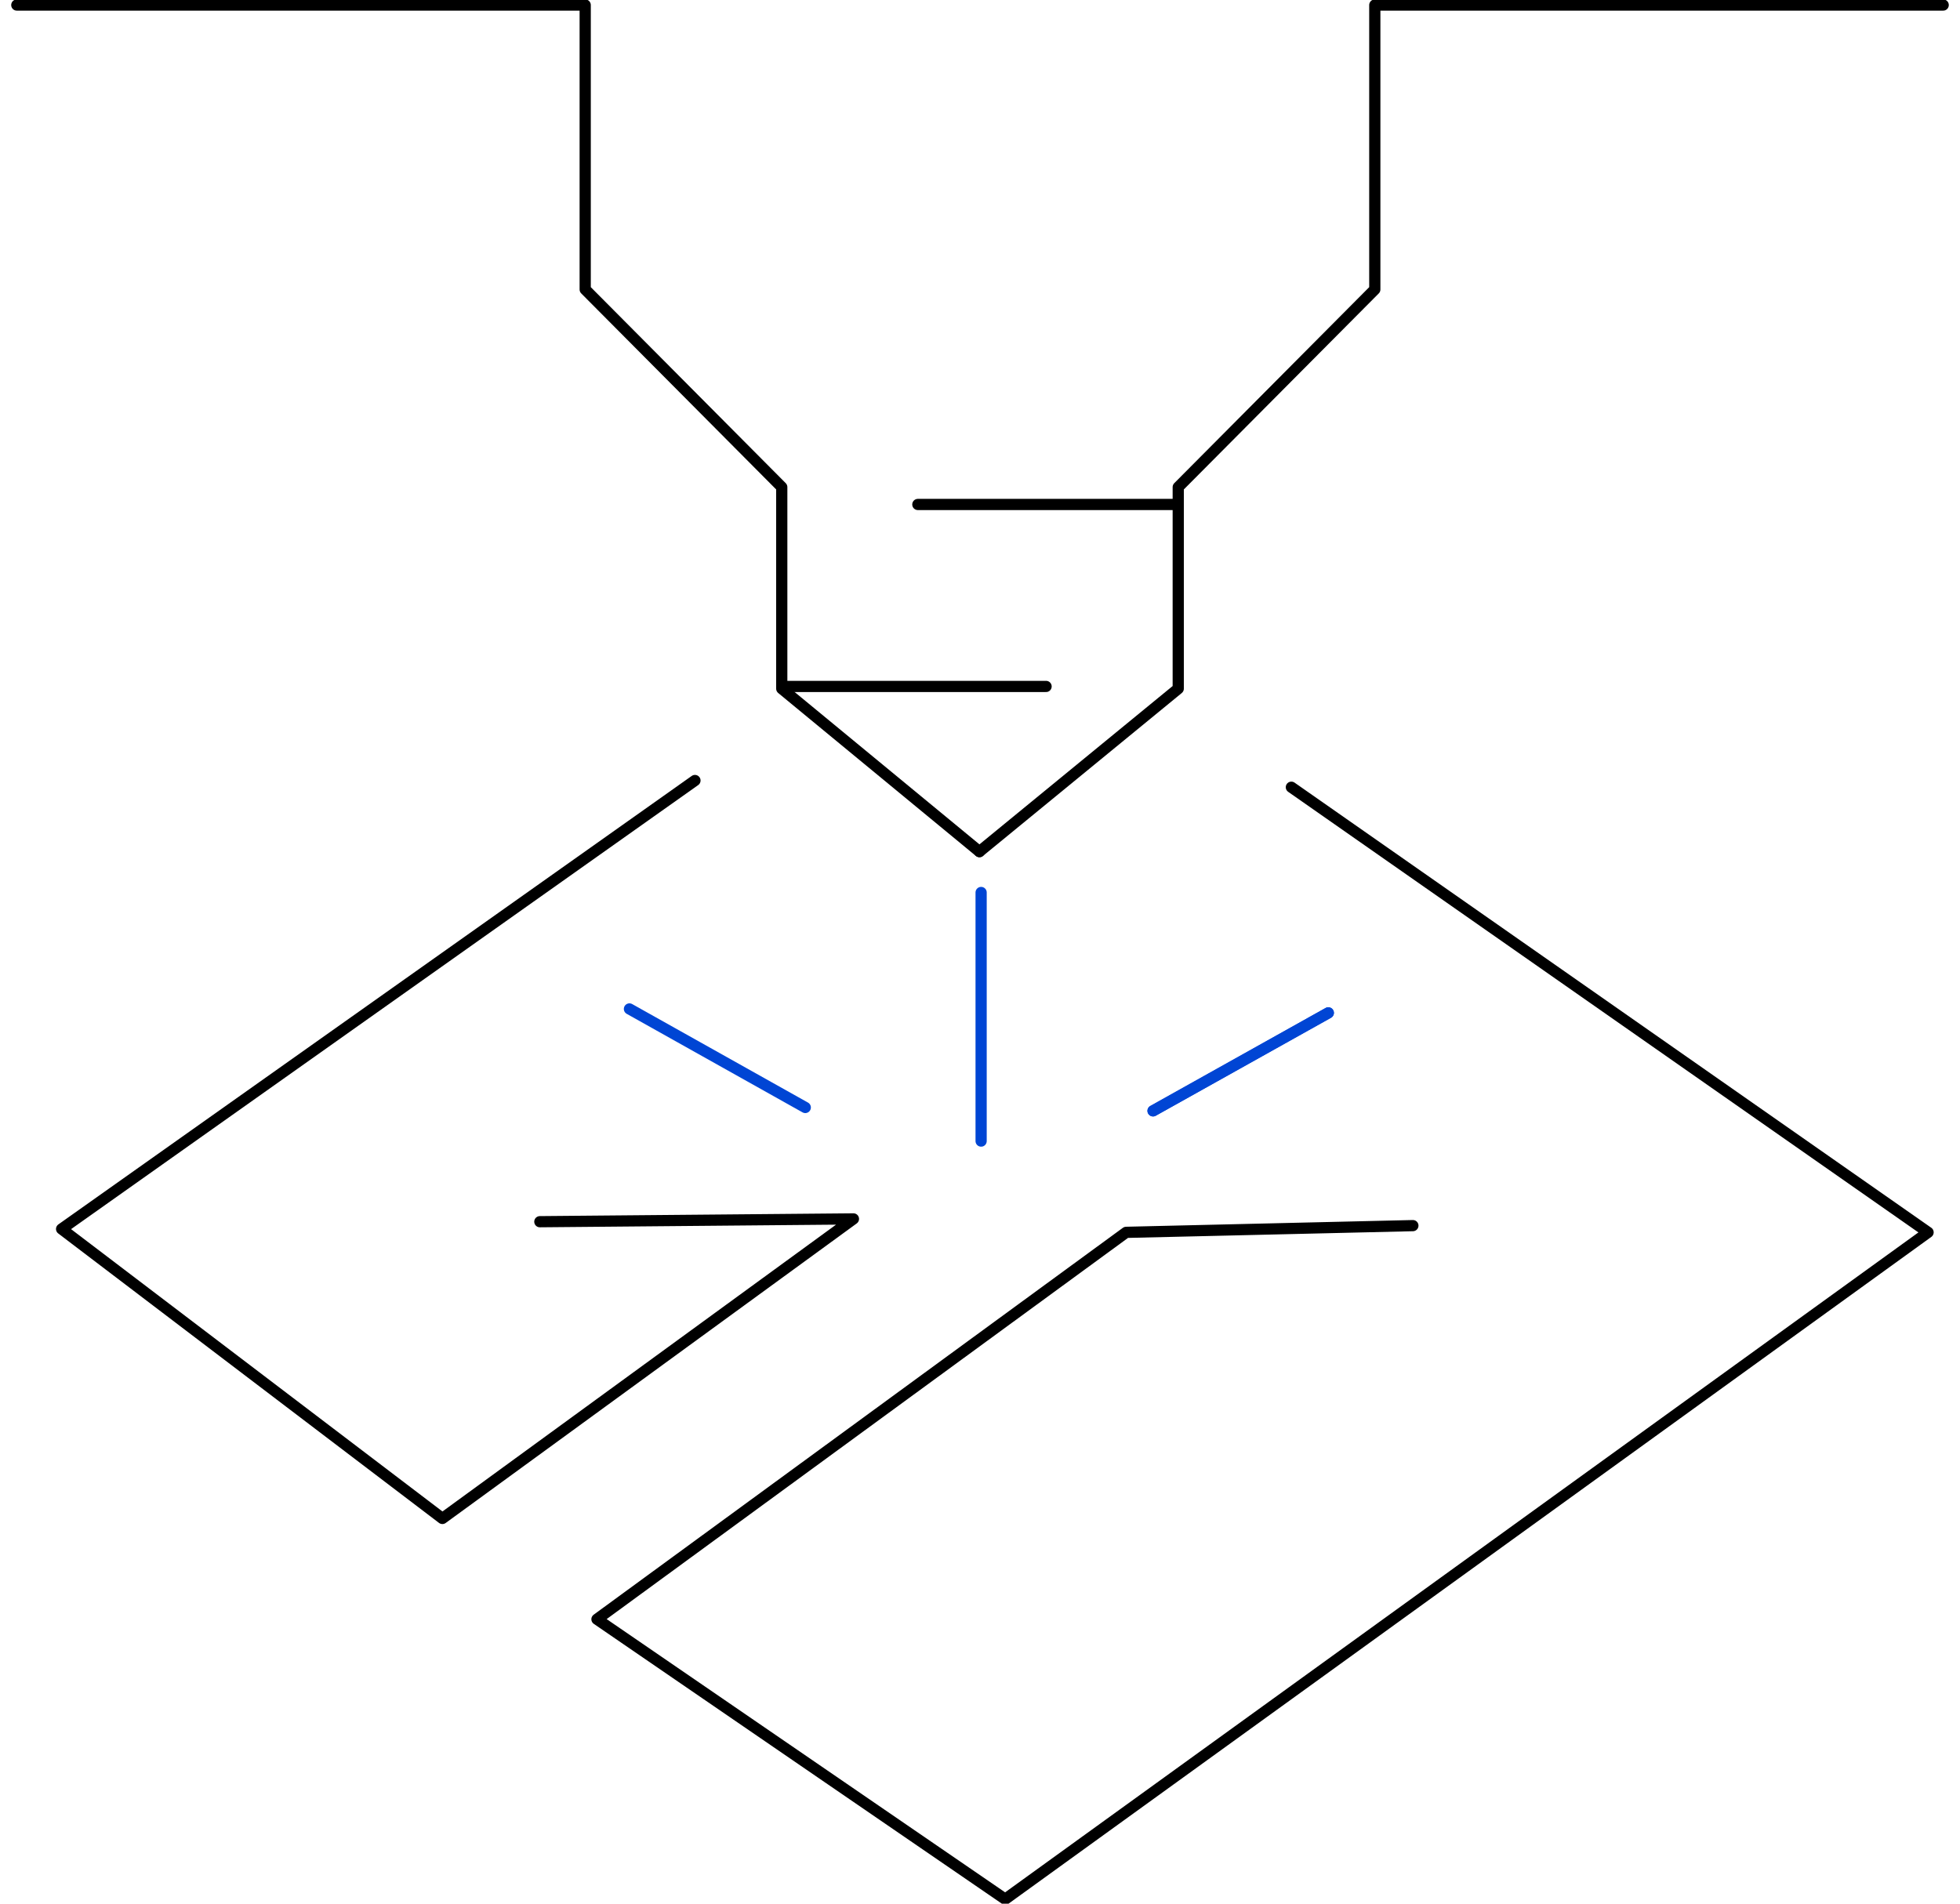 <svg xmlns="http://www.w3.org/2000/svg" width="350" height="340" viewBox="0 0 350 340">
<polyline fill="none" stroke="#000" stroke-width="2px" stroke-linecap="round" class="uk-stroke-default" stroke-linejoin="round" stroke-miterlimit="22.926" points="3,0.9 104.5,0.9 104.5,51.7 139.6,87 139.6,123 174.9,152.1 "/>
<line fill="none" stroke="#000" stroke-width="2px" stroke-linecap="round" class="uk-stroke-primary" stroke-linejoin="round" stroke-miterlimit="22.926" x1="163.9" y1="90.1" x2="210.4" y2="90.1"/>
<polyline fill="none" stroke="#000" stroke-width="2px" stroke-linecap="round" class="uk-stroke-default" stroke-linejoin="round" stroke-miterlimit="22.926" points="124.1,139.4 11,219.5 79,271.2 152.4,217.7 96.4,218.2 "/>
<line fill="none" stroke="#0045d4" stroke-width="2px" stroke-linecap="round" class="uk-stroke-default" stroke-linejoin="round" stroke-miterlimit="22.926" x1="237.2" y1="180.9" x2="205.9" y2="198.4"/>
<polyline fill="none" stroke="#000" stroke-width="2px" stroke-linecap="round" class="uk-stroke-default" stroke-linejoin="round" stroke-miterlimit="22.926" points="230.6,140.6 344.3,220.1 179.5,339.2 106.6,289.2 201.1,220.1 252.3,218.9 "/>
<line fill="none" stroke="#0045d4" stroke-width="2px" stroke-linecap="round" class="uk-stroke-default" stroke-linejoin="round" stroke-miterlimit="22.926" x1="175.2" y1="203.8" x2="175.2" y2="159.4"/>
<polyline fill="none" stroke="#000" stroke-width="2px" stroke-linecap="round" class="uk-stroke-default" stroke-linejoin="round" stroke-miterlimit="22.926" points="347,0.9 245.5,0.9 245.5,51.7 210.4,87 210.4,123 174.9,152.1 "/>
<line fill="none" stroke="#0045d4" stroke-width="2px" stroke-linecap="round" class="uk-stroke-primary" stroke-linejoin="round" stroke-miterlimit="22.926" x1="237.2" y1="180.9" x2="205.9" y2="198.4"/>
<line fill="none" stroke="#000" stroke-width="2px" stroke-linecap="round" class="uk-stroke-default" stroke-linejoin="round" stroke-miterlimit="22.926" x1="140.3" y1="122.6" x2="186.8" y2="122.6"/>
<line fill="none" stroke="#0045d4" stroke-width="2px" stroke-linecap="round" class="uk-stroke-primary" stroke-linejoin="round" stroke-miterlimit="22.926" x1="112.4" y1="180.2" x2="143.8" y2="197.8"/>
</svg>
